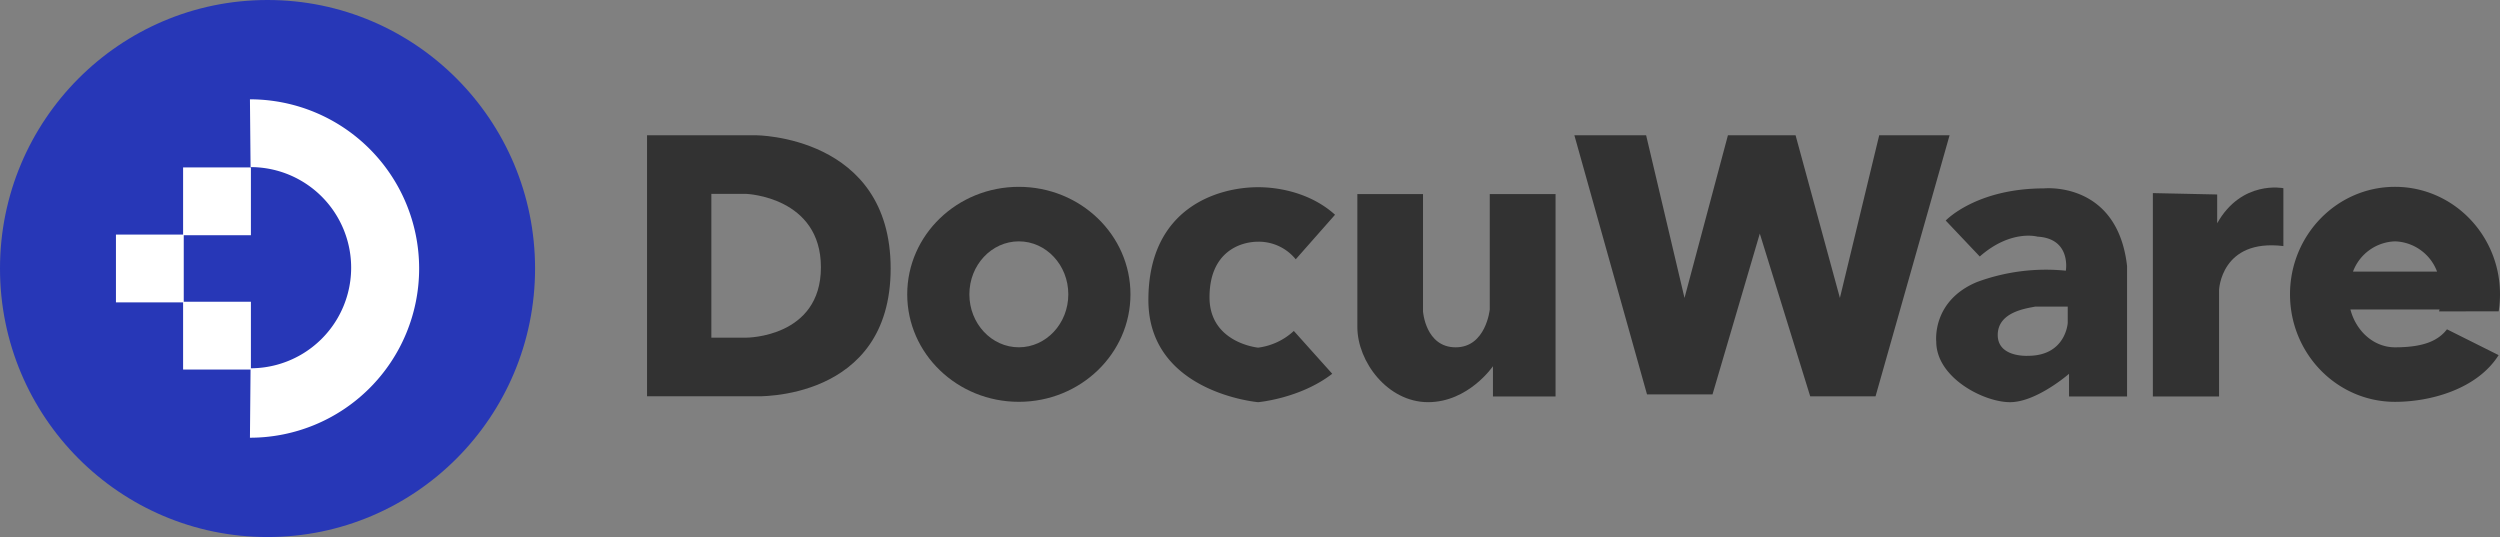 <svg height="116" viewBox="0 0 540 116" width="540" xmlns="http://www.w3.org/2000/svg"><rect x="0" y="0" width="540" height="116" fill="#808080" stroke="none"/><ellipse cx="57.787" cy="58" fill="#2737b7" rx="57.787" ry="58"/><path d="m132.12 125.074a36.547 36.547 0 1 0 0-73.094l.135 14.641a21.726 21.726 0 0 1 0 43.453z" fill="#fff" transform="translate(-78.133 -30.527)"/><path d="m39.55 36.163h14.645v14.645h-14.645z" fill="#fff"/><path d="m39.55 65.176h14.645v14.645h-14.645z" fill="#fff"/><path d="m25.044 50.669h14.645v14.645h-14.645z" fill="#fff"/><g fill="#323232"><path d="m364.067 70.98s29.176 0 29.176 28.783-29.176 27.606-29.176 27.606h-23.447v-56.389zm-9.554 12.667v31.053h7.6s16.067 0 16.067-15.2-16.067-15.85-16.067-15.85h-7.6z" transform="translate(-200.862 -41.768)"/><path d="m636.039 129.387a13.914 13.914 0 0 1 -7.719 3.613s-10.5-1.005-10.5-10.873 6.7-12.009 10.5-12.009a10.288 10.288 0 0 1 8.123 3.8l8.491-9.623c-5.087-4.605-11.854-5.95-16.615-5.95-8.581 0-23.7 4.348-23.7 24.37s23.7 22.066 23.7 22.066 9.092-.785 16.01-6.137l-8.291-9.247z" transform="translate(-356.566 -57.909)"/><path d="m714.62 101.98h14.18v25.335s.527 7.764 7.065 7.764 7.355-8.172 7.355-8.172v-24.927h14.212v43.72h-13.522v-6.538s-5.288 7.764-14.02 7.764-15.27-8.749-15.27-16.226z" transform="translate(-421.431 -60.058)"/><path d="m828.59 70.98h15.5l8.291 35.141 9.382-35.141h14.607l9.578 35.141 8.491-35.141h15.2l-15.993 56.39h-14.113l-10.886-35.142-10.216 34.733h-14.146z" transform="translate(-488.528 -41.768)"/><path d="m1027.974 113.636-7.355-7.764s6.538-6.947 21.248-6.947c0 0 15.822-1.634 17.922 16.754v28.195h-12.536v-4.9s-7.02 6.129-12.741 6.129-15.936-5.312-15.936-13.076c0 0-1.022-8.785 8.785-12.872a42.984 42.984 0 0 1 19.205-2.452s1.226-6.947-6.129-7.355c0-.002-5.72-1.637-12.463 4.288zm11.973 10.828c-2.125.409-8.091 1.226-8.091 6.129s6.538 4.495 6.538 4.495c8.172 0 8.581-7.1 8.581-7.1v-3.522z" transform="translate(-600.345 -58.233)"/><path d="m1133.12 99.737v43.927h14.3v-23s.409-11.123 13.893-9.488v-12.5s-8.99-1.843-14.3 7.576v-6.219z" transform="translate(-668.102 -58.027)"/><path d="m525.837 121.378c0 12.823-10.8 23.218-24.109 23.218s-24.109-10.4-24.109-23.218 10.8-23.218 24.109-23.218 24.109 10.4 24.109 23.218zm-24.109-11.441c-5.9 0-10.685 5.124-10.685 11.441s4.785 11.441 10.685 11.441 10.685-5.124 10.685-11.441-4.784-11.442-10.684-11.442z" transform="translate(-281.657 -57.803)"/><path d="m1250.691 125.055a23.728 23.728 0 0 0 .286-3.678c0-12.823-10.154-23.218-22.678-23.218s-22.679 10.4-22.679 23.218 10.154 23.223 22.68 23.223c7.764 0 17.775-2.787 22.38-10.089l-11.155-5.578c-1.843 2.382-4.891 3.89-11.225 3.89-4.552 0-8.4-3.449-9.631-8.172h19.254c-.037.135-.065.274-.106.409zm-22.391-15.119a10.051 10.051 0 0 1 9.084 6.538h-18.163a10.047 10.047 0 0 1 9.084-6.538z" transform="translate(-710.977 -57.803)"/></g></svg>